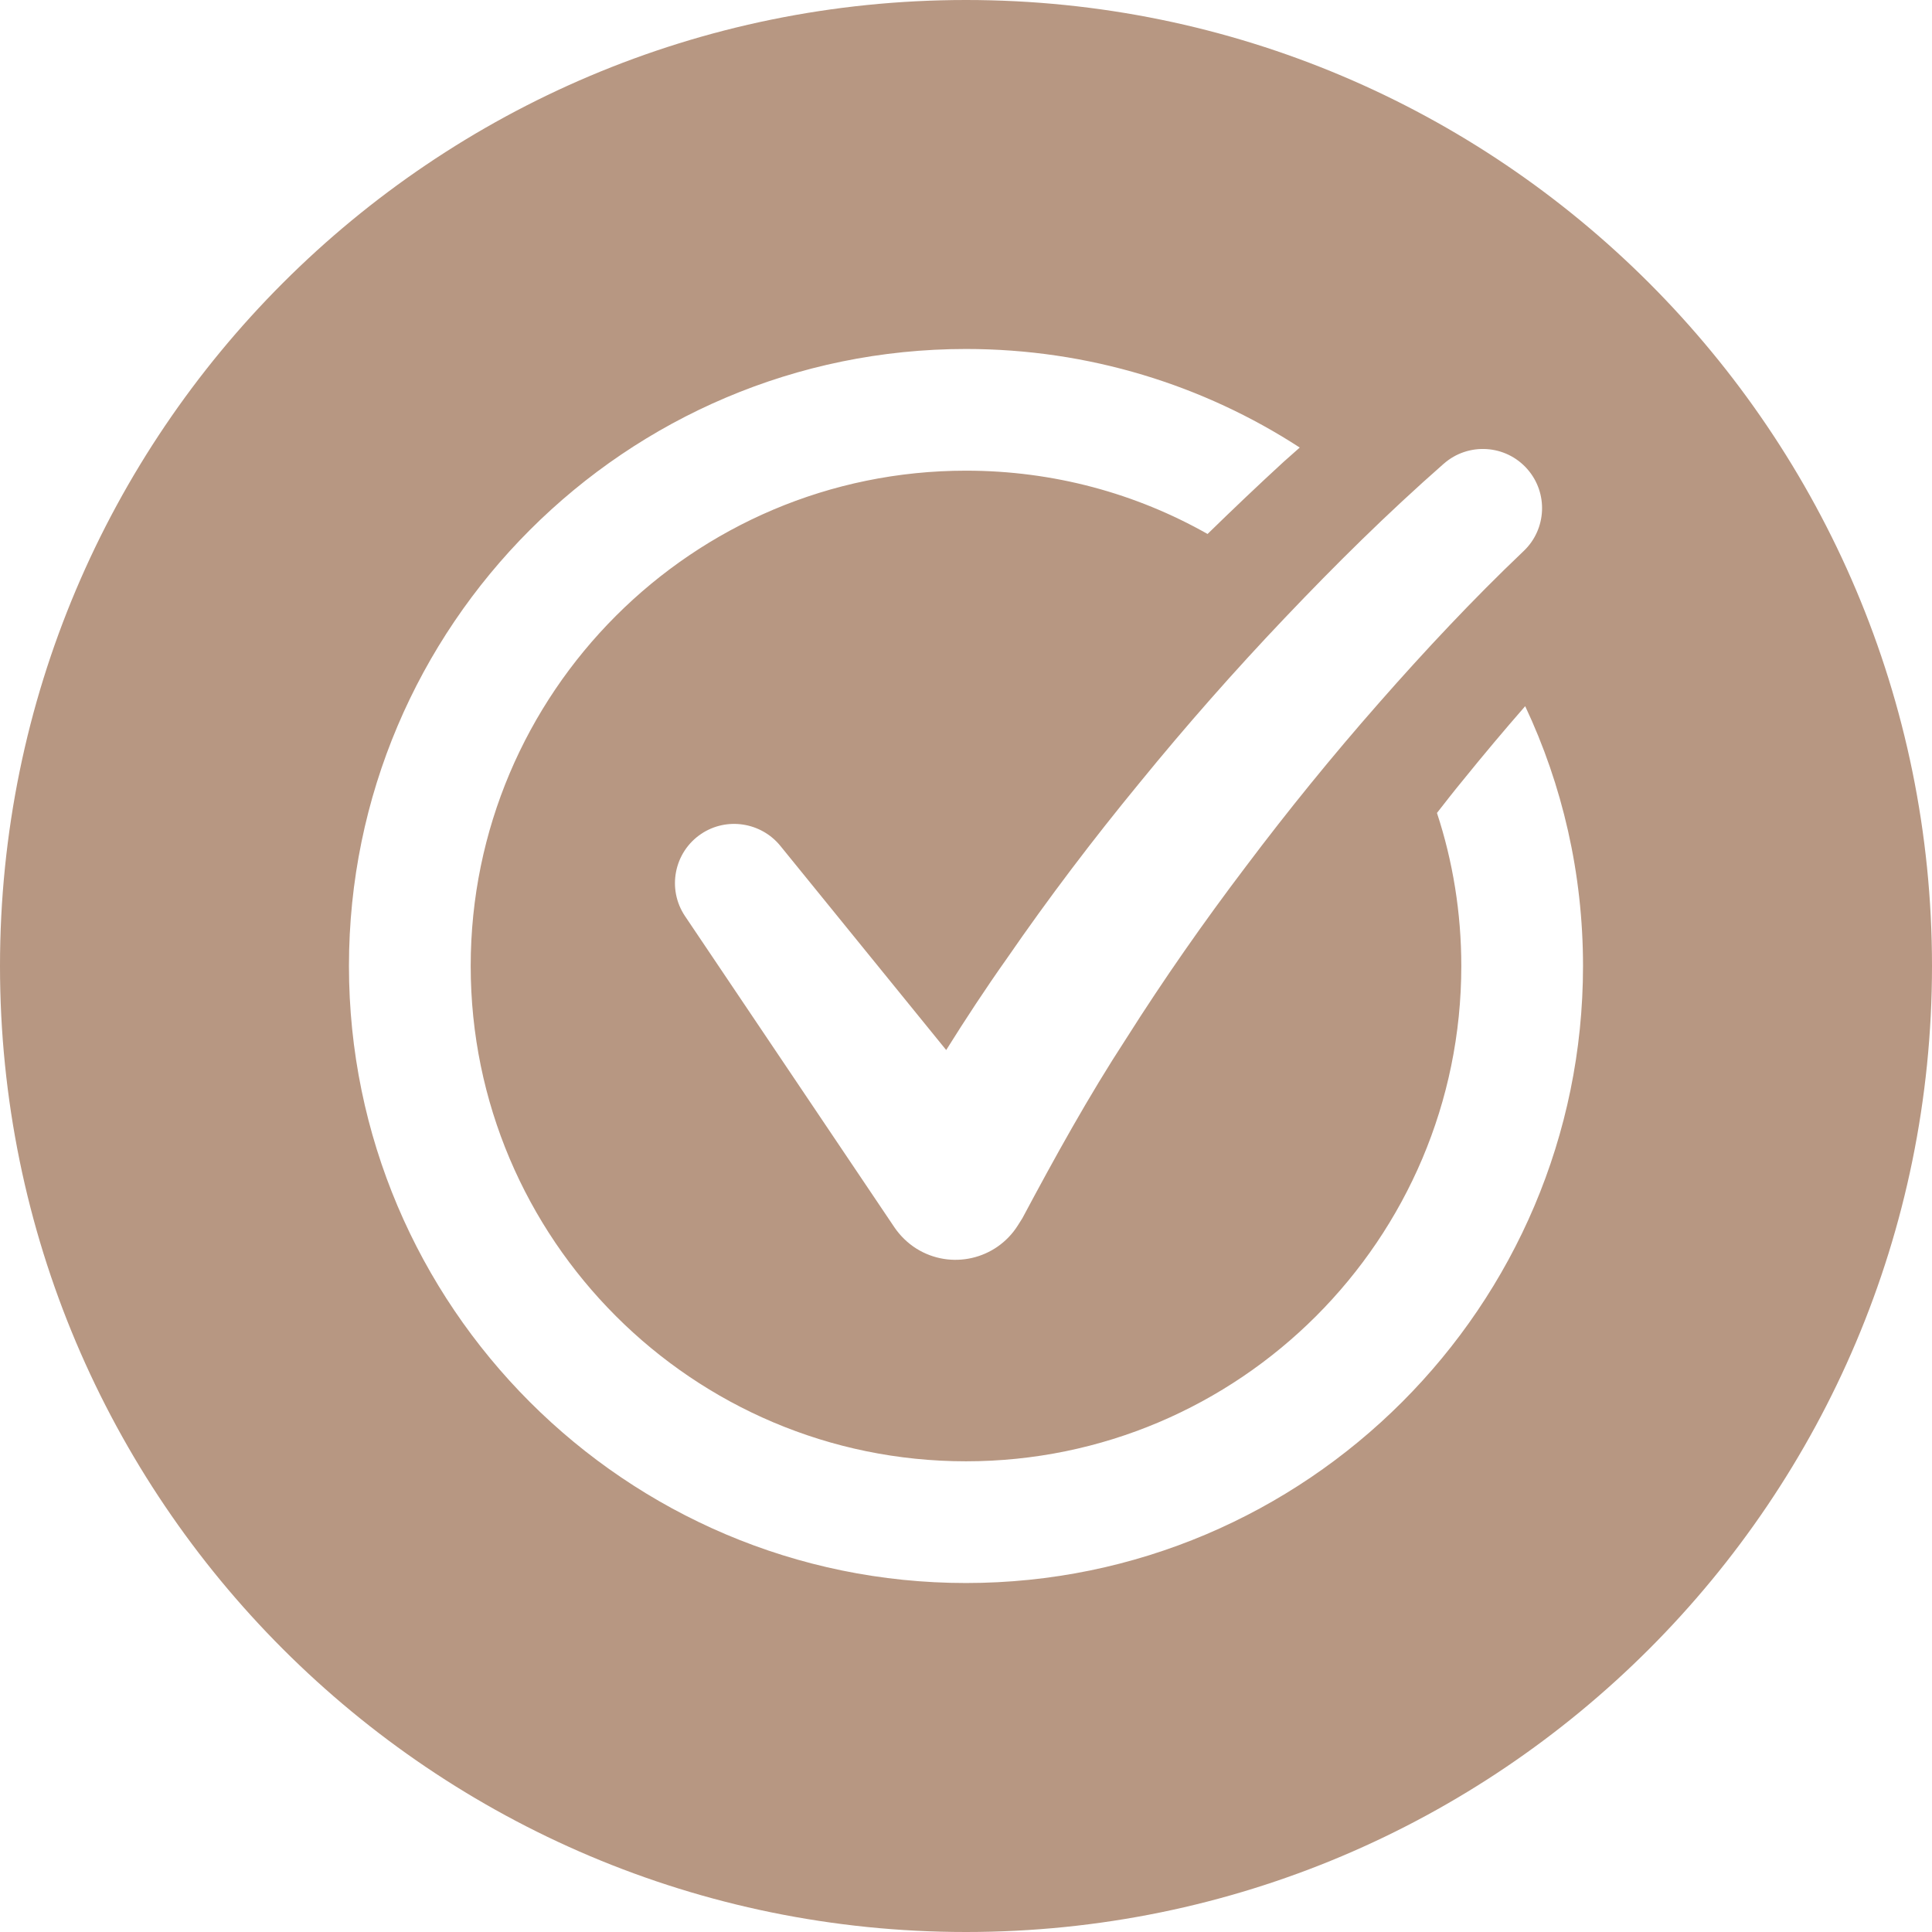 <svg width="60" height="60" viewBox="0 0 60 60" fill="none" xmlns="http://www.w3.org/2000/svg">
<path d="M30 0C13.431 0 0 13.431 0 30C0 46.569 13.431 60 30 60C46.569 60 60 46.569 60 30C60 13.431 46.568 0 30 0ZM44.838 14.401C45.6 13.731 46.762 13.805 47.432 14.567C48.086 15.31 48.032 16.433 47.322 17.11L47.275 17.155C45.762 18.595 44.24 20.217 42.814 21.843C41.377 23.477 40.003 25.167 38.697 26.903C37.384 28.634 36.141 30.413 34.985 32.239C33.803 34.051 32.762 35.938 31.752 37.831L31.611 38.055C30.937 39.125 29.525 39.446 28.454 38.773C28.179 38.599 27.947 38.367 27.775 38.113L21.275 28.453C20.708 27.61 20.931 26.466 21.775 25.898C22.57 25.364 23.637 25.538 24.231 26.265L29.385 32.61C29.99 31.643 30.614 30.692 31.271 29.765C32.569 27.881 33.95 26.062 35.396 24.304C36.835 22.539 38.339 20.832 39.906 19.185C41.481 17.529 43.065 15.959 44.838 14.4L44.838 14.401ZM30 49.162C19.436 49.162 10.837 40.564 10.837 30C10.837 19.436 19.436 10.838 30 10.838C33.817 10.838 37.379 11.962 40.365 13.899L39.864 14.343C39.061 15.08 38.277 15.827 37.502 16.583C35.282 15.326 32.721 14.617 30 14.617C21.515 14.617 14.618 21.515 14.618 30C14.618 38.485 21.515 45.382 30 45.382C38.484 45.382 45.382 38.484 45.382 30C45.382 28.347 45.118 26.74 44.626 25.247C44.891 24.907 45.156 24.567 45.429 24.236C46.063 23.452 46.705 22.687 47.366 21.931C48.519 24.378 49.162 27.118 49.162 30C49.162 40.564 40.564 49.162 30 49.162Z" fill="#B79782"/>
</svg>

